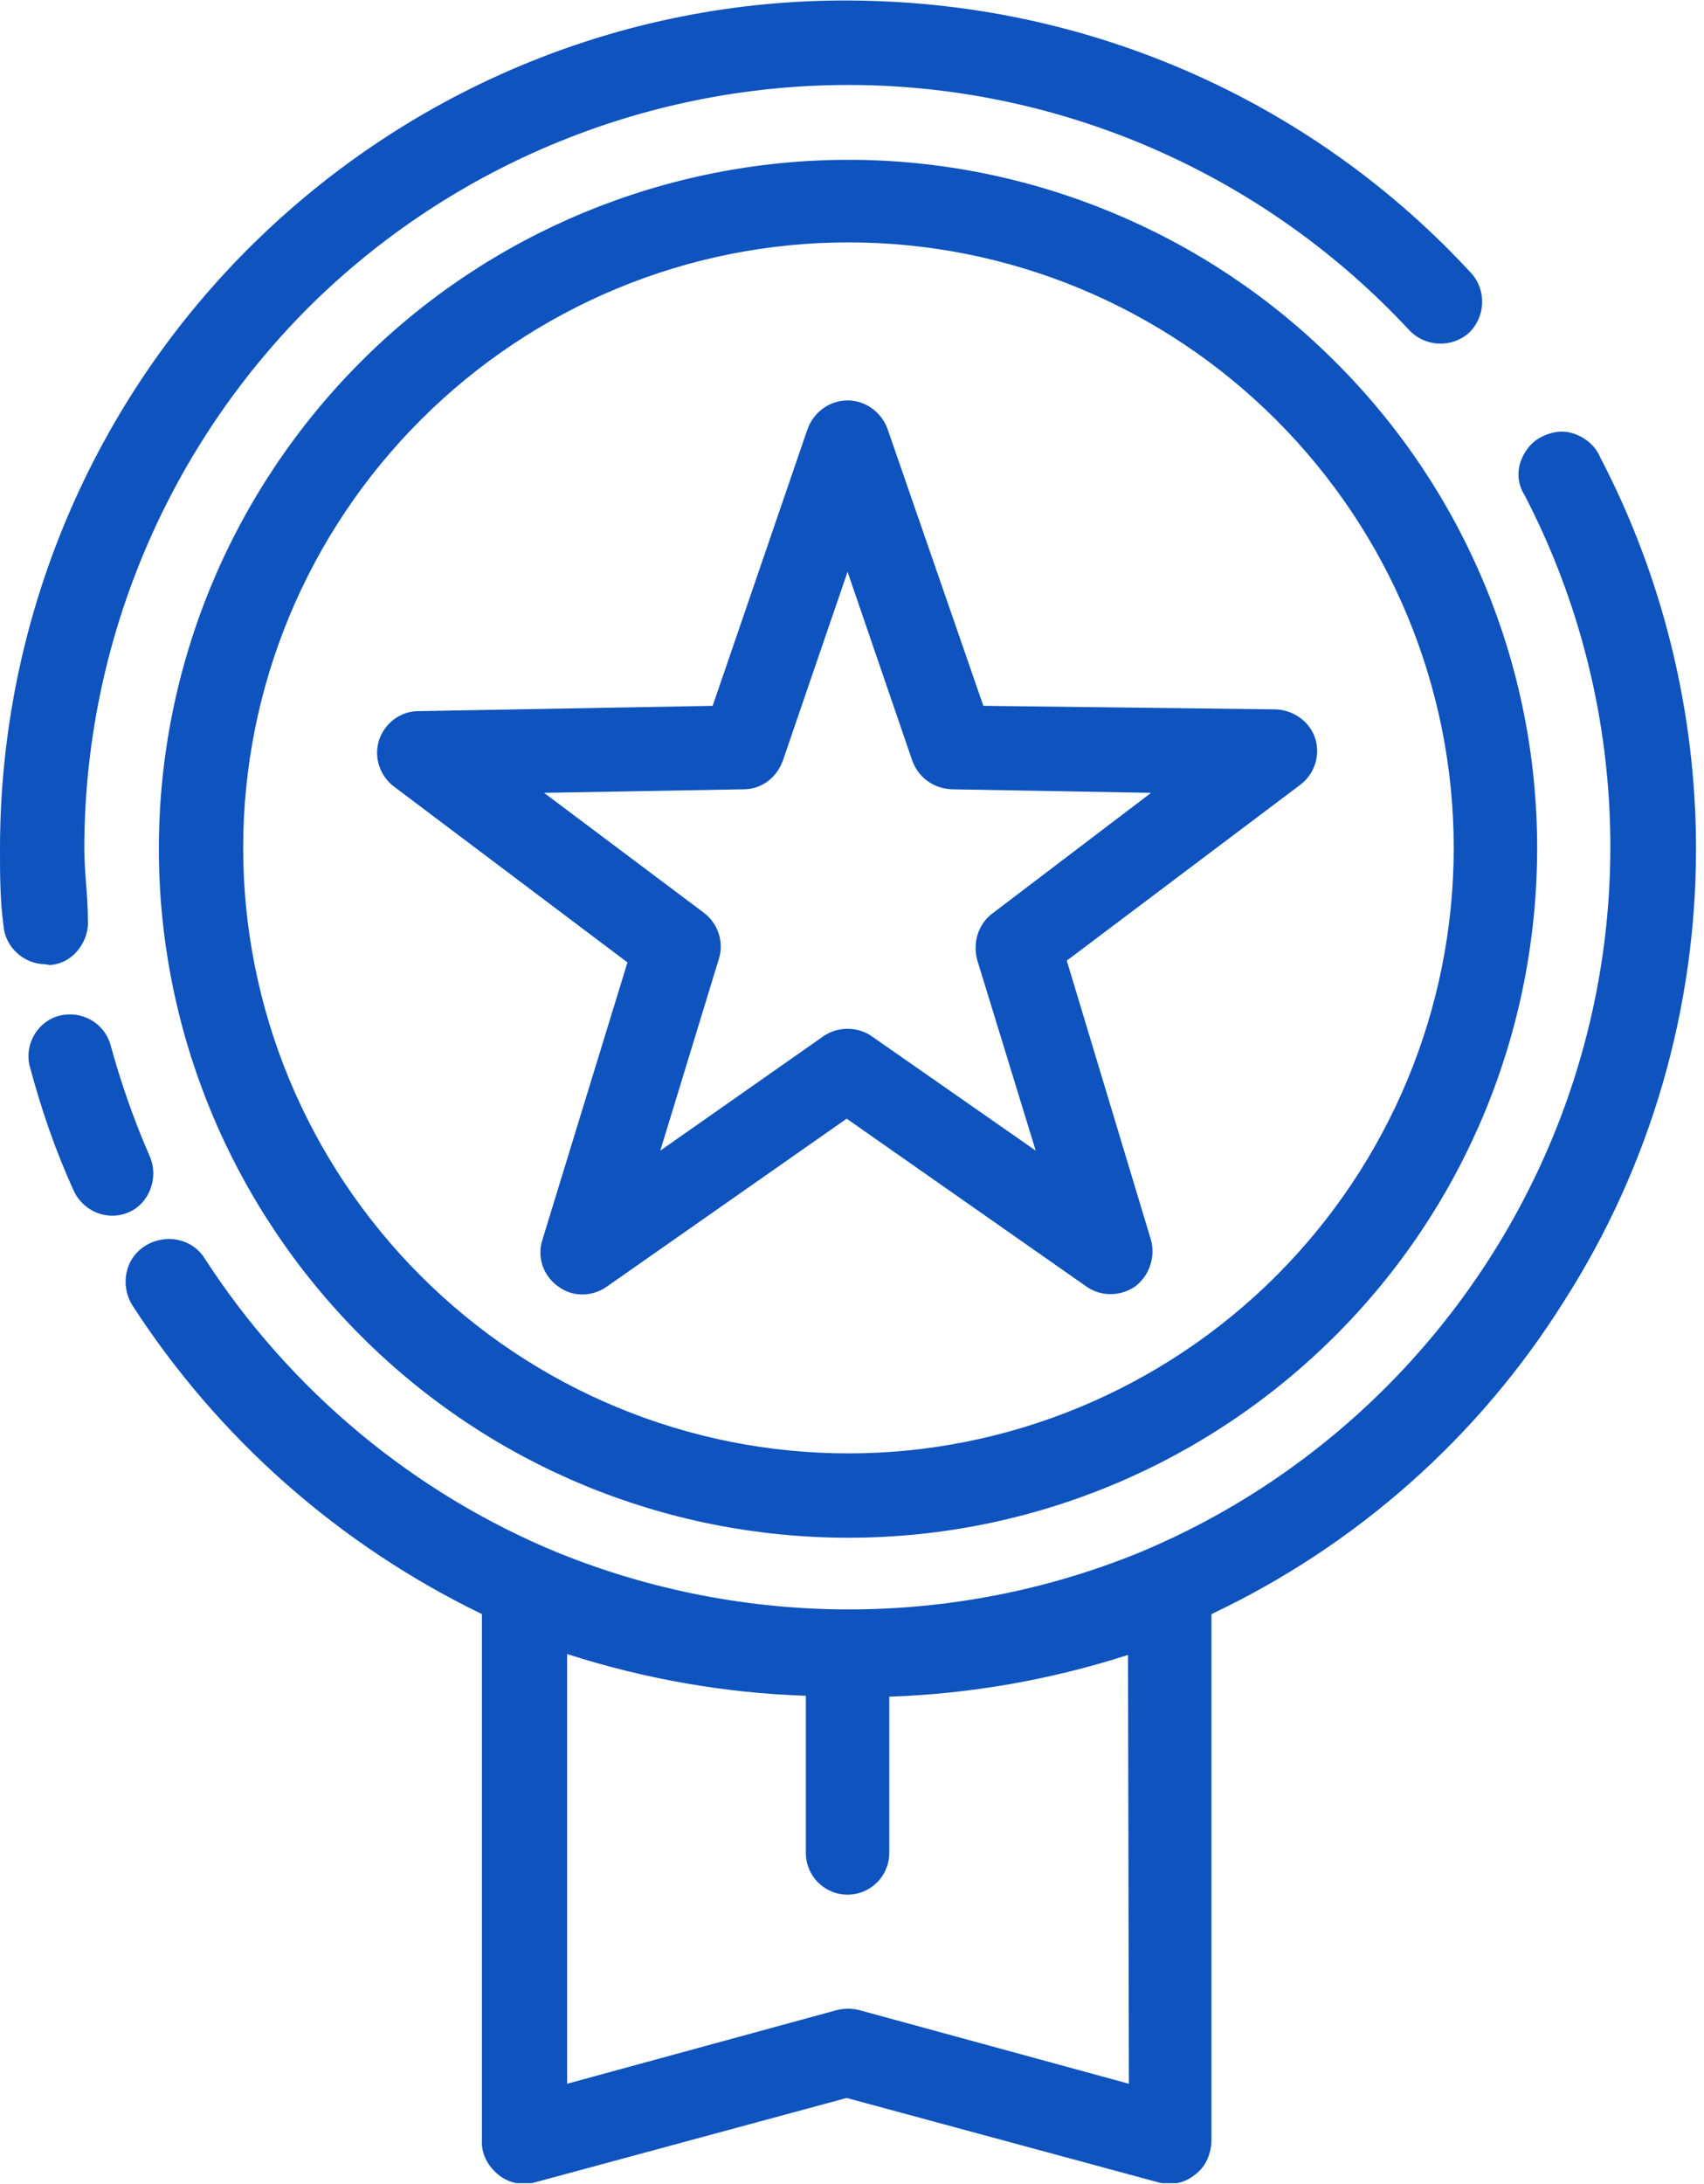<svg width="192" height="246" viewBox="0 0 192 246" fill="none" xmlns="http://www.w3.org/2000/svg">
<g clip-path="url(#clip0_493_425)">
<path d="M95.6 18C75 18 55.2 26.2 40.7 40.7C26.1 55.3 17.9 75 17.9 95.6C17.9 116.2 26.1 135.9 40.7 150.5C55.3 165.1 75 173.2 95.6 173.2C116.2 173.2 135.9 165 150.5 150.4C165.1 135.8 173.2 116.1 173.2 95.5C173.2 74.9 165 55.2 150.4 40.7C135.9 26.2 116.1 18 95.6 18ZM95.6 163.7C77.5 163.7 60.2 156.5 47.4 143.7C34.6 130.9 27.4 113.6 27.4 95.5C27.4 77.4 34.6 60.1 47.4 47.3C60.2 34.5 77.5 27.3 95.6 27.3C113.7 27.3 131 34.5 143.8 47.3C156.6 60.1 163.8 77.4 163.8 95.5C163.8 113.6 156.6 130.9 143.8 143.7C131 156.5 113.6 163.7 95.6 163.7Z" fill="#0E53BE"/>
<path d="M110.8 79.5L100 48.3C99.3 46.4 97.5 45.1 95.5 45.1C93.5 45.1 91.7 46.4 91 48.3L80.3 79.5L47.1 80.1C45.1 80.1 43.3 81.5 42.7 83.4C42.1 85.3 42.8 87.4 44.4 88.6L70.7 108.4L64.9 127.3L61.1 139.7C60.5 141.6 61.2 143.7 62.9 144.9C64.5 146.1 66.7 146.1 68.4 144.9L95.4 126L122.4 144.9C124.1 146.1 126.3 146 127.9 144.9C129.5 143.7 130.2 141.6 129.7 139.7L120.2 108.2L146.5 88.4C148.1 87.2 148.8 85.1 148.2 83.2C147.6 81.3 145.8 80 143.8 79.9L110.8 79.5ZM111.8 102.9C110.2 104.1 109.6 106.2 110.1 108.1L116.7 129.6L98.2 116.7C96.6 115.6 94.4 115.6 92.8 116.7L74.4 129.6L81 108C81.6 106.1 80.9 104 79.3 102.8L61.3 89.3L83.8 88.9C85.8 88.9 87.5 87.6 88.2 85.7L95.5 64.4L102.8 85.7C103.5 87.6 105.2 88.8 107.2 88.9L129.7 89.3L111.8 102.9Z" fill="#0E53BE"/>
<path d="M191.1 95.6C191.1 80.3 187.4 65.1 180.3 51.5C179.8 50.3 178.8 49.4 177.5 48.9C176.2 48.4 174.9 48.6 173.7 49.2C172.5 49.8 171.7 50.9 171.3 52.1C170.9 53.4 171.1 54.7 171.8 55.8C182.9 77.2 184.5 102.3 176.2 124.9C167.9 147.5 150.5 165.7 128.3 174.9C107.4 183.4 83.9 183.4 62.9 174.9C46.6 168.2 32.7 156.6 23.1 141.8C21.7 139.5 18.7 138.9 16.4 140.3C14.1 141.7 13.5 144.7 14.9 147C24.6 162 38.2 174 54.3 181.8V241C54.2 242.5 54.9 243.9 56.1 244.9C57.3 245.9 58.8 246.2 60.3 245.8L95.4 236.3L130.5 245.8C132 246.2 133.5 245.9 134.7 244.9C135.9 244 136.5 242.5 136.5 241V181.8C152.8 174.1 166.6 161.9 176.2 146.6C186 131.3 191.1 113.6 191.1 95.6ZM127.2 234.7L96.8 226.4C96 226.2 95.1 226.2 94.3 226.4L63.9 234.7V186.3C72.6 189.1 81.7 190.7 90.8 191V208.7C90.8 211.3 92.9 213.4 95.5 213.4C98.1 213.4 100.2 211.3 100.2 208.7V191.1C109.3 190.8 118.4 189.2 127.1 186.4L127.2 234.7Z" fill="#0E53BE"/>
<path d="M16.9 130.3C15.1 126.2 13.6 121.9 12.4 117.5C11.6 115.1 9.1 113.8 6.7 114.4C4.3 115 2.8 117.5 3.3 119.9C4.6 124.8 6.2 129.5 8.3 134.1C9.4 136.5 12.2 137.6 14.6 136.5C16.8 135.5 17.9 132.7 16.9 130.3Z" fill="#0E53BE"/>
<path d="M5.6 108.7C6.9 108.6 8 108 8.8 107C9.6 106 10 104.8 9.9 103.5C9.9 100.9 9.5 98.2 9.5 95.6C9.5 72.4 18.9 50.1 35.5 33.9C52.1 17.8 74.6 9 97.8 9.6C121 10.2 143 20.2 158.8 37.2C160.6 39.1 163.6 39.2 165.5 37.5C167.4 35.7 167.5 32.7 165.8 30.8C148.3 11.8 123.9 0.8 98.1 0.1C72.3 -0.7 47.4 9.1 28.9 27.1C10.4 45.1 0 69.8 0 95.6C0 98.5 0 101.4 0.4 104.3C0.6 106.7 2.7 108.6 5.1 108.6L5.6 108.7Z" fill="#0E53BE"/>
</g>
<defs>
<clipPath id="clip0_493_425">
<rect width="191.1" height="245.9" fill="white"/>
</clipPath>
</defs>
</svg>
